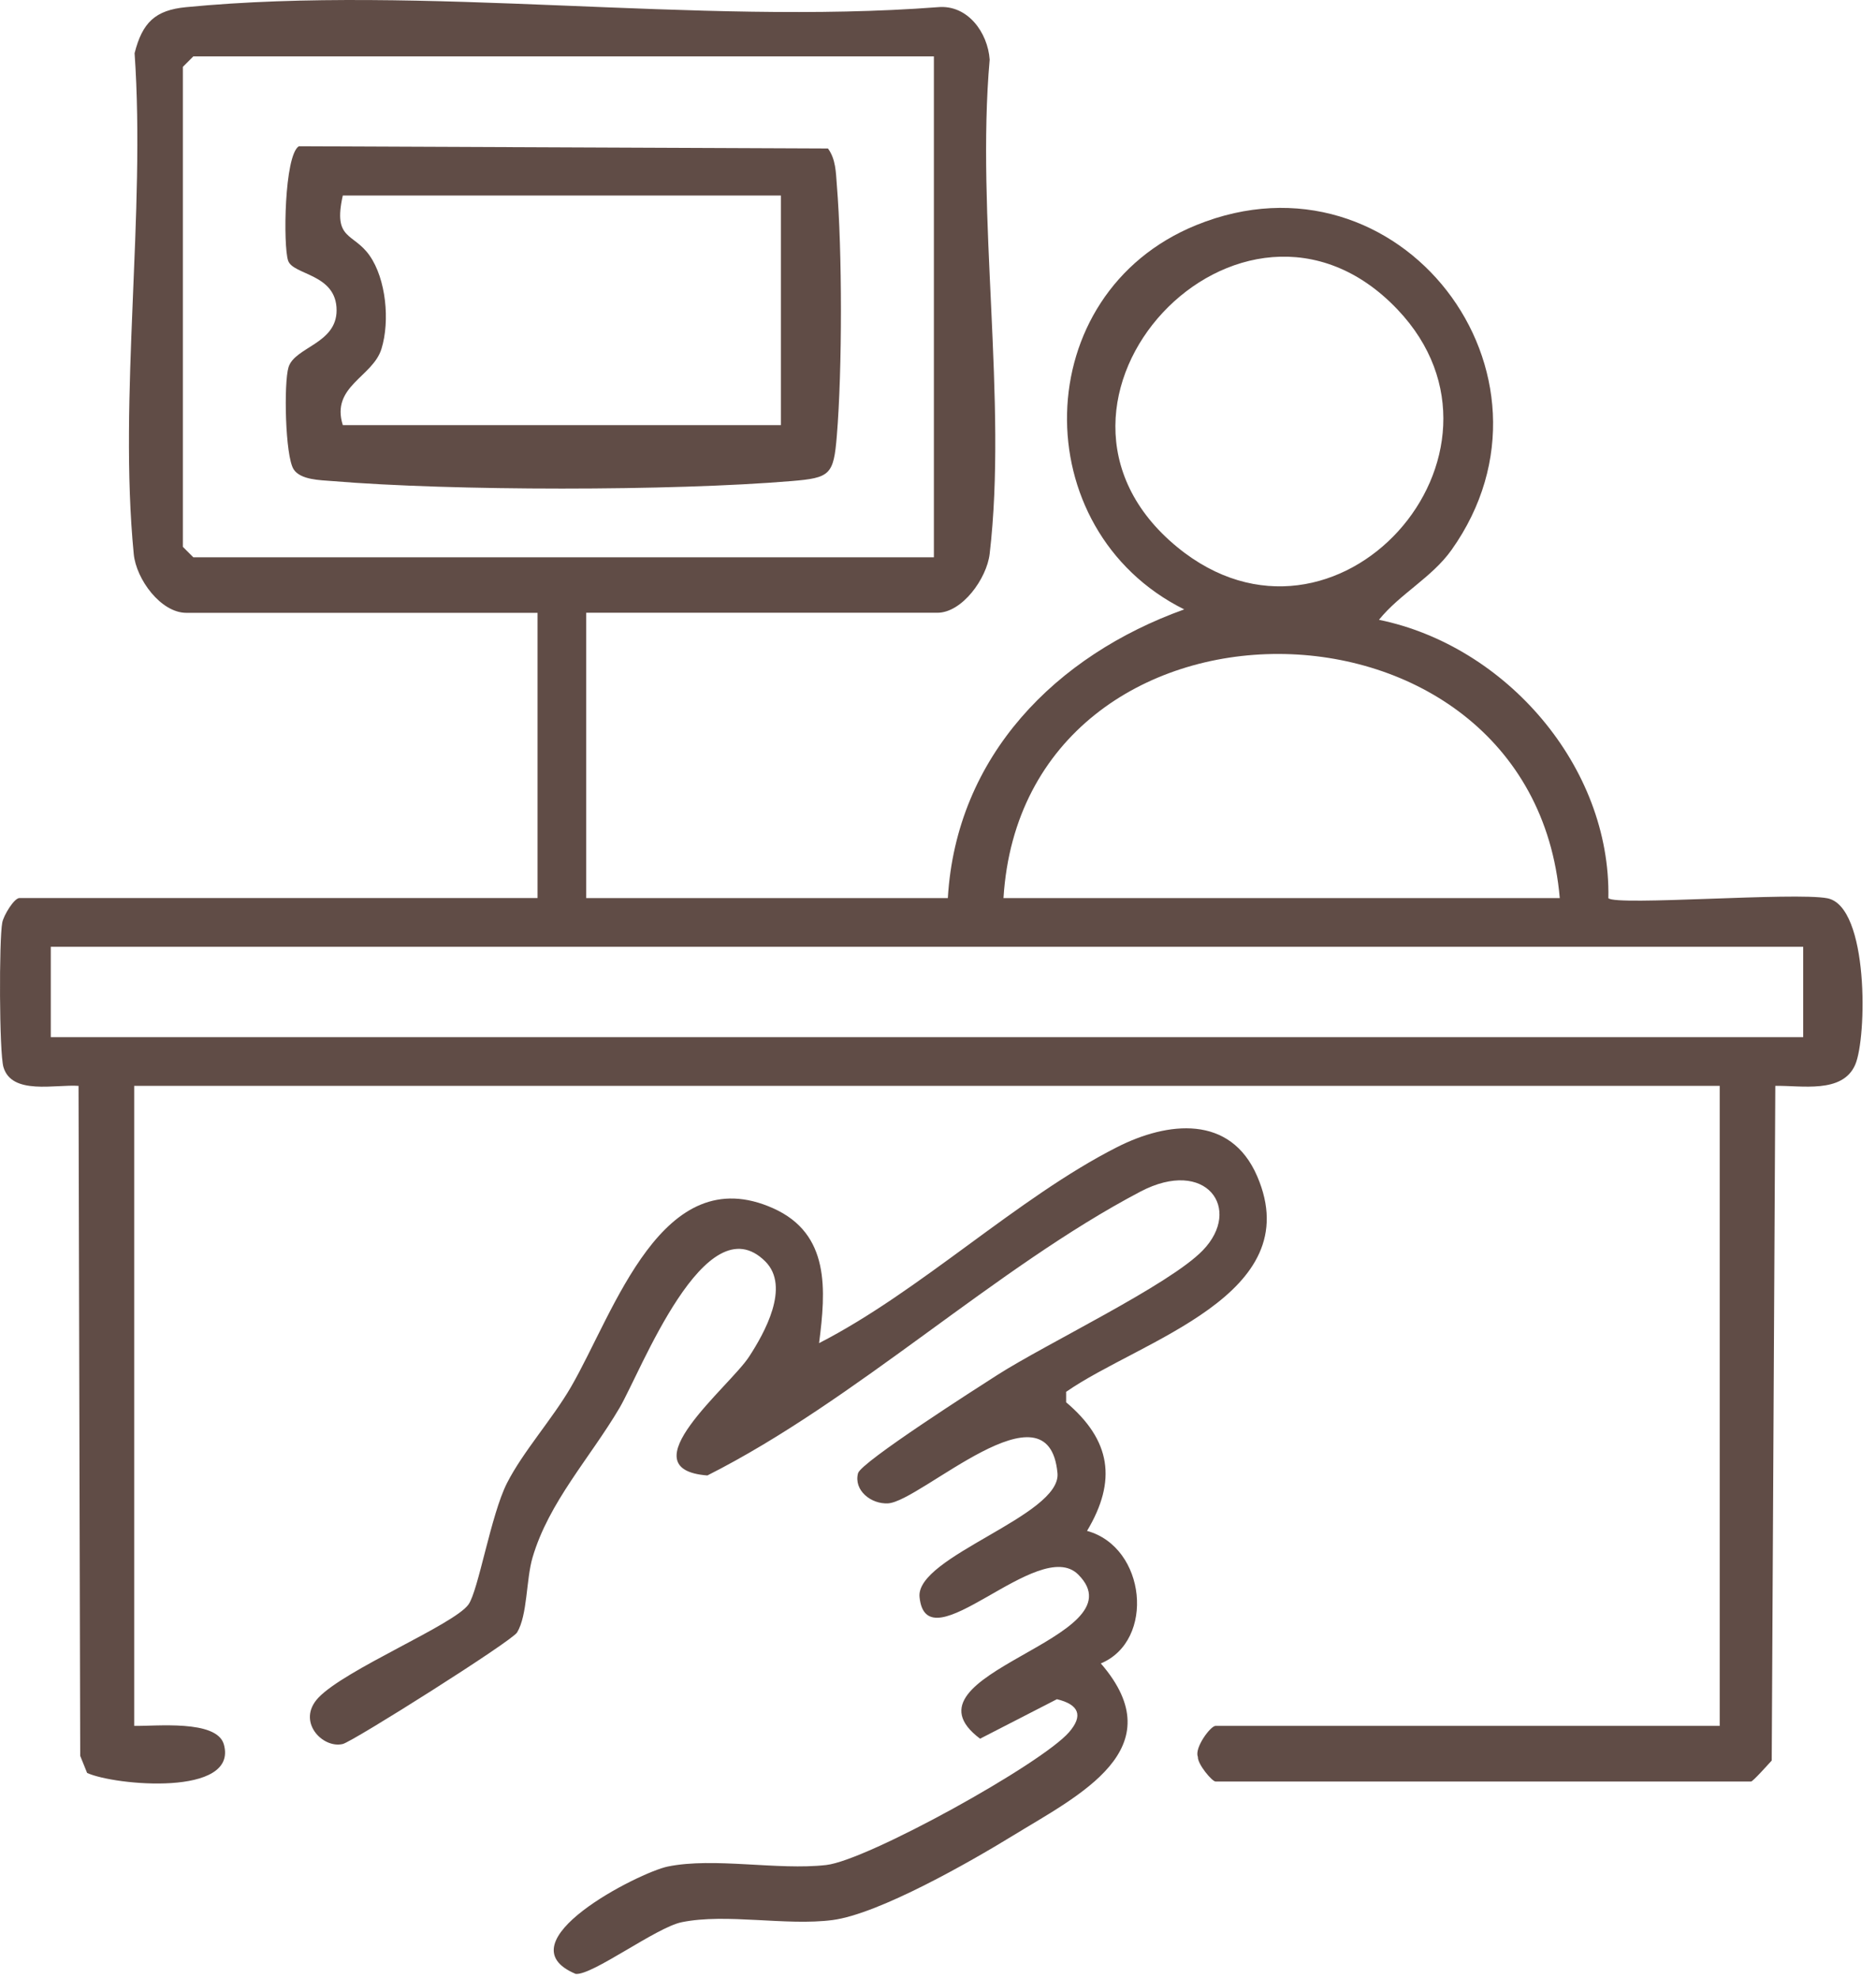 <svg width="74" height="78" viewBox="0 0 74 78" fill="none" xmlns="http://www.w3.org/2000/svg">
<path d="M23.124 24.168V35.414H37.388C37.718 29.806 41.654 25.843 46.712 24.03C40.413 20.895 40.529 11.579 47.191 8.875C55.197 5.624 62.178 14.758 57.257 21.684C56.484 22.773 55.219 23.417 54.394 24.44C59.397 25.463 63.547 30.227 63.443 35.417C63.743 35.728 70.787 35.172 72.079 35.42C73.724 35.736 73.647 40.926 73.177 41.99C72.671 43.137 71.051 42.796 70.028 42.818L69.887 69.421C69.733 69.588 69.145 70.249 69.07 70.249H47.95C47.812 70.249 47.234 69.561 47.251 69.275C47.105 68.926 47.749 68.054 47.95 68.054H67.835V42.818H5.293V68.054C6.104 68.076 8.552 67.793 8.83 68.785C9.41 70.856 4.514 70.405 3.436 69.91L3.164 69.237L3.098 42.818C2.196 42.752 0.463 43.195 0.136 42.078C-0.032 41.506 -0.04 37.051 0.089 36.38C0.147 36.08 0.562 35.411 0.768 35.411H21.204V24.165H7.35C6.343 24.165 5.373 22.842 5.276 21.849C4.671 15.638 5.749 8.418 5.309 2.098C5.615 0.89 6.121 0.401 7.334 0.283C16.683 -0.625 27.486 1.009 36.992 0.283C38.169 0.173 38.964 1.284 39.038 2.351C38.496 8.501 39.742 15.834 39.038 21.838C38.925 22.812 37.952 24.162 36.975 24.162H23.124V24.168ZM36.838 2.224H7.625L7.213 2.637V21.563L7.625 21.975H36.838V2.224ZM55.12 12.198C48.975 5.748 39.489 15.864 46.434 21.571C52.694 26.714 60.536 17.883 55.12 12.198ZM61.526 35.414C60.417 22.625 40.383 22.531 39.583 35.414H61.526ZM71.128 37.334H2.003V40.898H71.128V37.334Z" fill="#604C46"/>
<path d="M42.054 54.896V55.294C43.825 56.793 44.064 58.383 42.879 60.366C45.214 61.007 45.577 64.695 43.423 65.592C46.344 68.967 42.549 70.793 39.941 72.391C38.272 73.414 34.672 75.472 32.84 75.711C31.008 75.95 28.651 75.436 26.89 75.796C25.881 76.002 23.356 77.906 22.707 77.834C19.756 76.597 25.213 73.832 26.34 73.601C28.172 73.227 30.672 73.758 32.59 73.541C34.218 73.357 41.08 69.558 42.169 68.304C42.739 67.649 42.56 67.212 41.691 67.003L38.66 68.56C35.216 65.977 45.074 64.635 42.532 62.088C40.97 60.523 36.547 65.724 36.272 62.974C36.113 61.37 41.87 59.767 41.713 58.089C41.366 54.34 36.322 59.206 35.029 59.28C34.364 59.318 33.668 58.771 33.846 58.092C33.962 57.654 38.553 54.722 39.331 54.224C41.273 52.981 46.116 50.674 47.442 49.307C49.032 47.667 47.574 45.627 44.983 46.988C39.246 50.002 33.797 55.206 27.903 58.18C24.693 57.932 28.775 54.684 29.547 53.498C30.153 52.569 31.184 50.737 30.188 49.741C27.826 47.384 25.27 54.103 24.437 55.517C23.276 57.486 21.651 59.227 21.007 61.414C20.749 62.291 20.812 63.681 20.397 64.371C20.185 64.72 13.917 68.675 13.521 68.769C12.723 68.961 11.683 67.878 12.555 66.948C13.609 65.829 17.897 64.071 18.477 63.271C18.867 62.734 19.365 59.725 19.998 58.482C20.631 57.239 21.788 55.957 22.52 54.695C24.247 51.716 26.109 45.681 30.499 47.645C32.749 48.652 32.578 50.869 32.309 52.962C36.314 50.91 40.129 47.23 44.059 45.236C46.058 44.221 48.537 43.938 49.59 46.38C51.62 51.081 44.961 52.852 42.048 54.887L42.054 54.896Z" fill="#604C46"/>
<path d="M32.66 5.855C32.968 6.281 32.971 6.788 33.009 7.288C33.224 9.918 33.226 14.56 33.009 17.187C32.883 18.722 32.748 18.843 31.227 18.969C26.507 19.365 17.821 19.363 13.098 18.969C12.639 18.931 11.85 18.928 11.58 18.502C11.248 17.974 11.19 15.108 11.38 14.483C11.624 13.68 13.277 13.562 13.277 12.236C13.277 10.787 11.566 10.855 11.366 10.281C11.165 9.706 11.212 6.136 11.787 5.767L32.66 5.855ZM30.803 7.709H13.522C13.126 9.486 13.937 9.158 14.581 10.08C15.225 11.001 15.39 12.652 15.046 13.76C14.702 14.868 13.041 15.231 13.522 16.763H30.803V7.709Z" fill="#604C46"/>
</svg>
